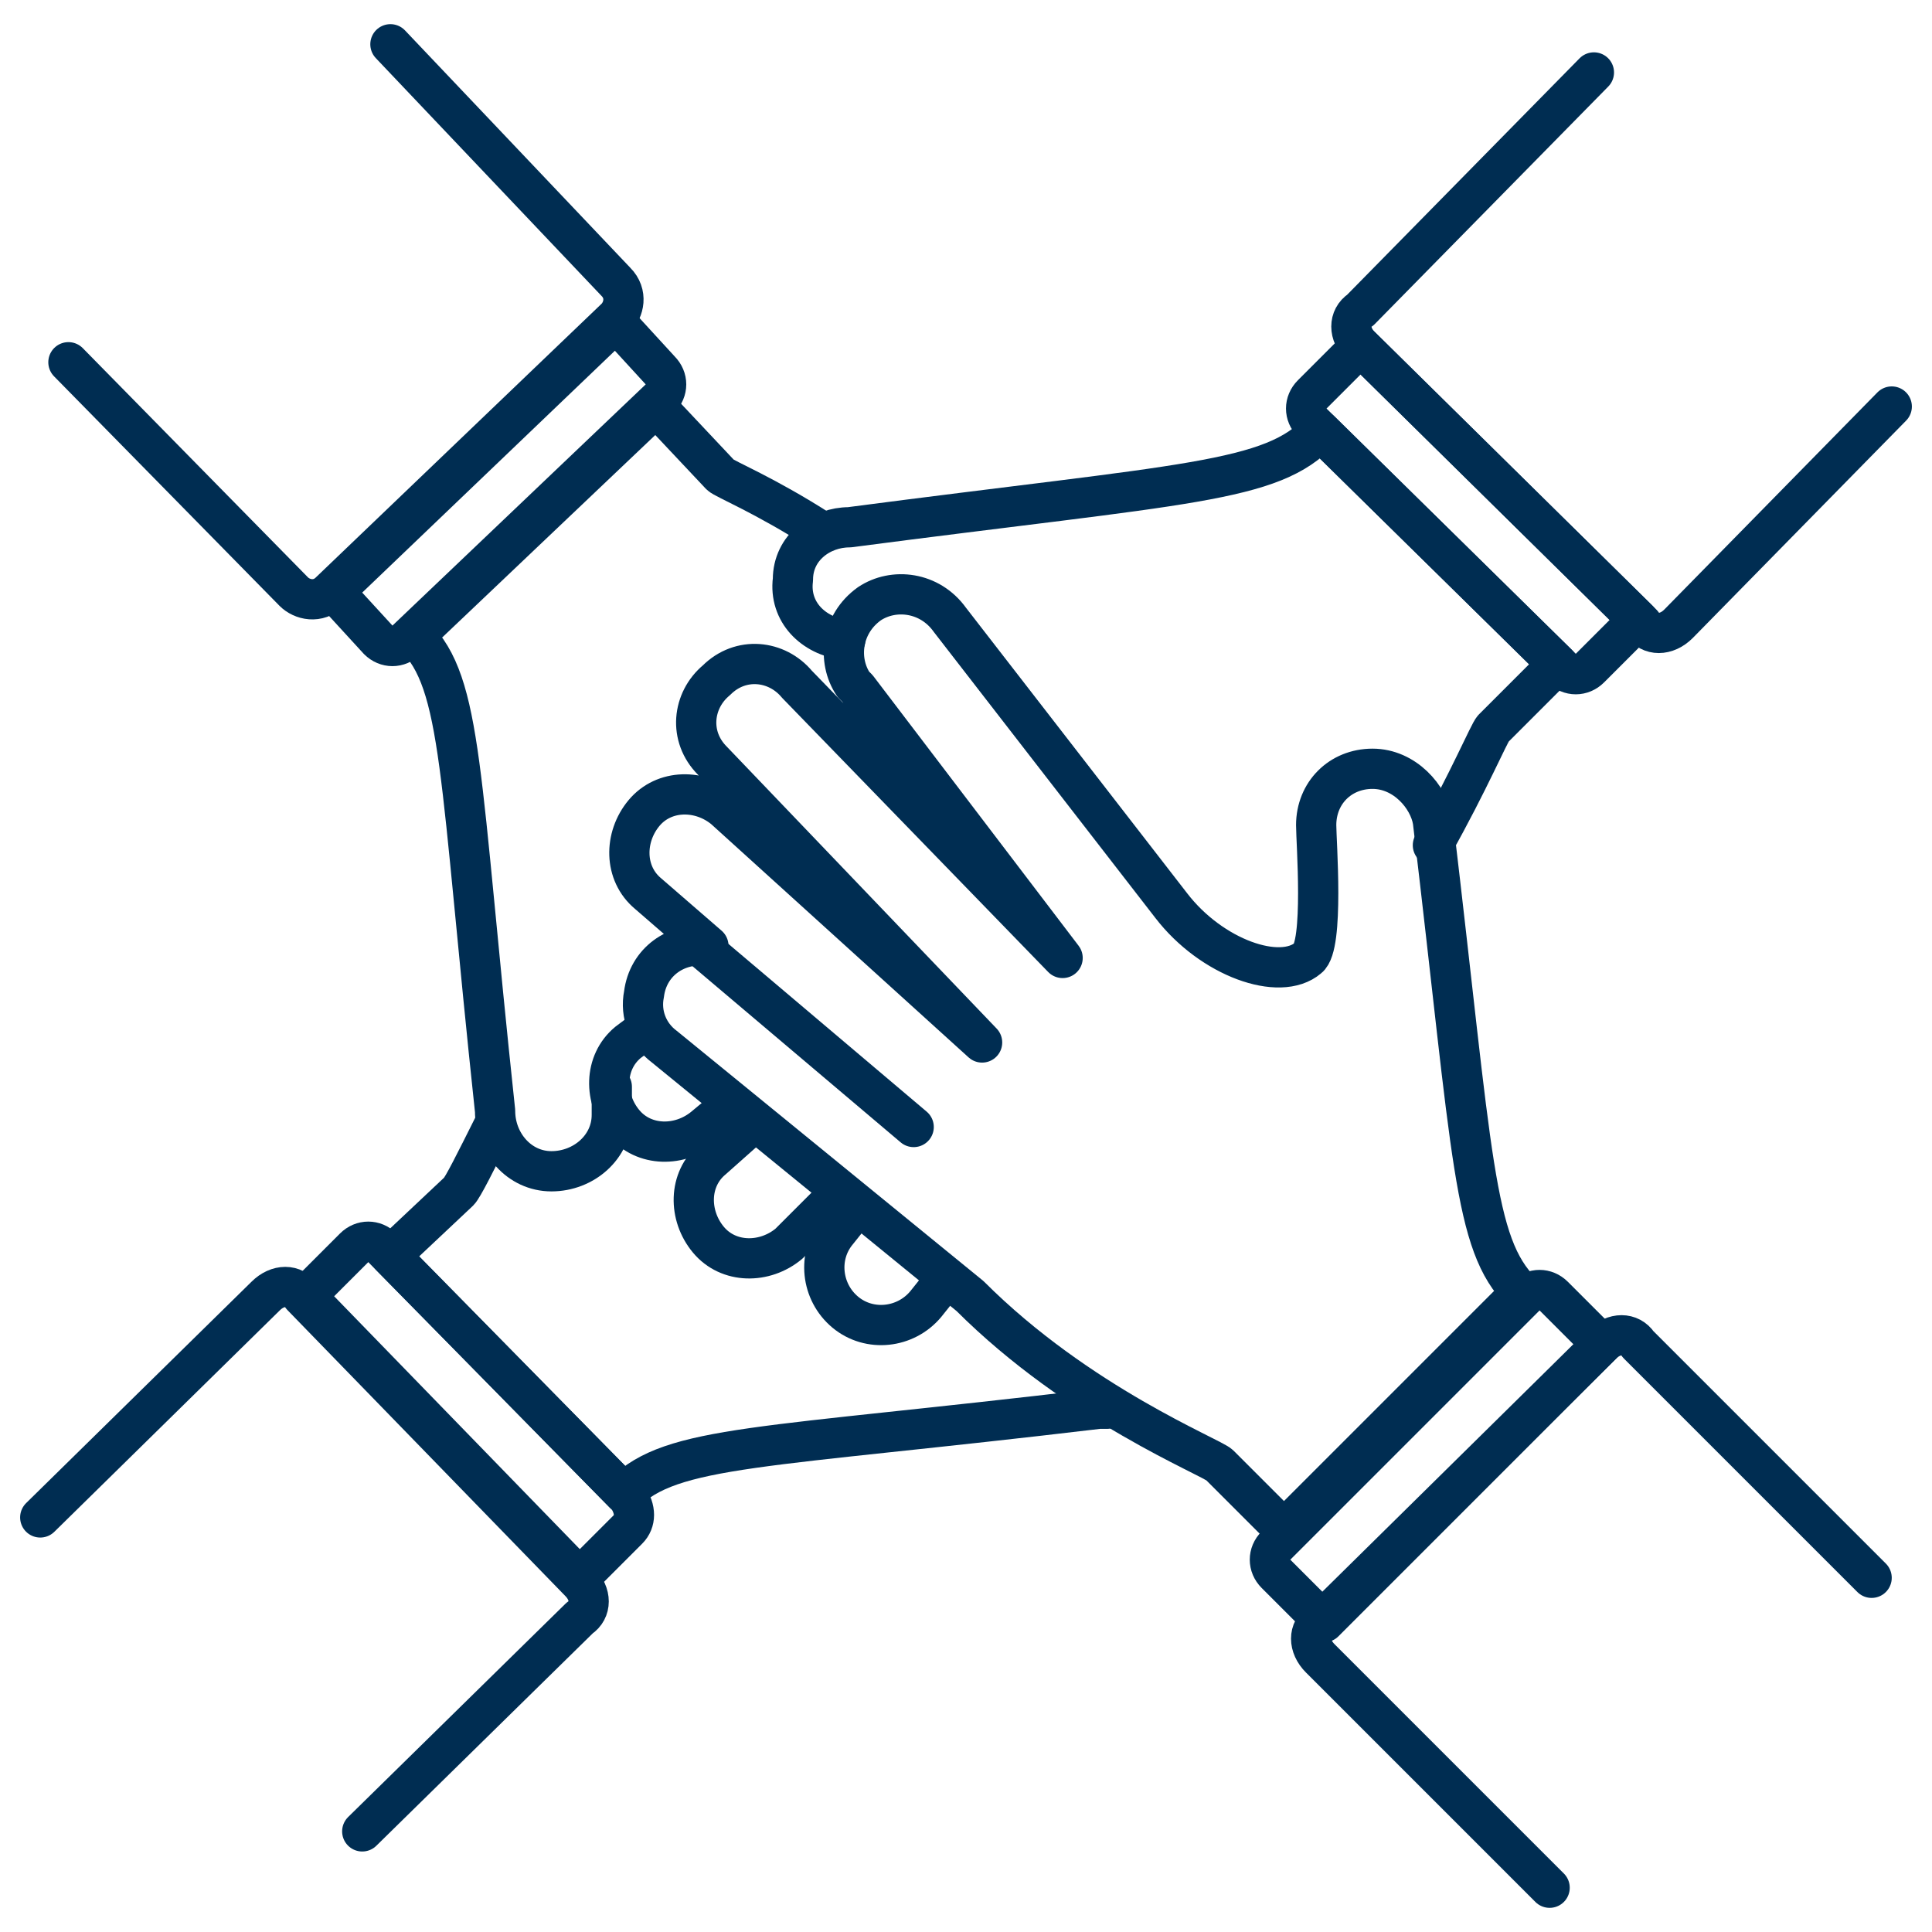 <?xml version="1.0" encoding="utf-8"?>
<!-- Generator: Adobe Illustrator 25.2.1, SVG Export Plug-In . SVG Version: 6.00 Build 0)  -->
<svg version="1.1" id="Ebene_1" xmlns:svgjs="http://svgjs.com/svgjs"
	 xmlns="http://www.w3.org/2000/svg" xmlns:xlink="http://www.w3.org/1999/xlink" x="0px" y="0px" viewBox="0 0 48 48"
	 style="enable-background:new 0 0 48 48;" xml:space="preserve">
<style type="text/css">
	.st0{fill:none;stroke:#002D52;stroke-linecap:round;stroke-linejoin:round;stroke-miterlimit:12;}
</style>
<path class="st0" d="M1,37.7l5.6-5.5c0.3-0.3,0.7-0.3,0.9,0l6.9,7.1c0.3,0.3,0.3,0.7,0,0.9L9,45.5"/>
<path class="st0" d="M15.6,38l-1.2,1.2l0,0l-6.8-7l0,0l1.2-1.2c0.2-0.2,0.5-0.2,0.7,0l6.1,6.2C15.8,37.5,15.8,37.8,15.6,38z"/>
<path class="st0" d="M12.3,27.9c-0.5,1-0.8,1.6-0.9,1.7l-1.7,1.6l5.8,5.9c1.2-1.2,3.4-1.1,11.8-2.1c0.1,0,0.2,0,0.2,0"/>
<path class="st0" d="M9.7,1.1L15.3,7c0.3,0.3,0.2,0.7,0,0.9c0,0,0,0,0,0l-7.1,6.8c-0.3,0.3-0.7,0.2-0.9,0L1.7,9"/>
<path class="st0" d="M9.4,15.9l-1.1-1.2l0,0l7-6.7l0,0l1.1,1.2c0.2,0.2,0.2,0.5,0,0.7l-6.3,6C9.9,16.1,9.6,16.1,9.4,15.9z"/>
<path class="st0" d="M20.4,13.2c-1.4-0.9-2.4-1.3-2.5-1.4l-1.6-1.7l-6,5.7c1.2,1.2,1.1,3.4,2,11.8c0,0.8,0.6,1.5,1.4,1.5
	c0.8,0,1.5-0.6,1.5-1.4c0,0,0,0,0,0c0-0.1,0-0.4,0-0.7"/>
<path class="st0" d="M47,10.1l-5.3,5.4c-0.3,0.3-0.7,0.3-0.9,0l-7-6.9c-0.3-0.3-0.3-0.7,0-0.9c0,0,0,0,0,0l5.8-5.9"/>
<path class="st0" d="M32.6,9.8l1.2-1.2l0,0l6.9,6.8l0,0l-1.2,1.2c-0.2,0.2-0.5,0.2-0.7,0l-6.2-6.1C32.4,10.3,32.4,10,32.6,9.8z"/>
<path class="st0" d="M20.8,29.7l-1.2,1.2c-0.6,0.5-1.5,0.5-2-0.1c-0.5-0.6-0.5-1.5,0.1-2l0.9-0.8"/>
<path class="st0" d="M18.1,27.5L17.5,28c-0.6,0.5-1.5,0.5-2-0.1c-0.5-0.6-0.5-1.5,0.1-2l0.4-0.3"/>
<path class="st0" d="M23.4,31.9L23,32.4c-0.5,0.6-1.4,0.7-2,0.2c-0.6-0.5-0.7-1.4-0.2-2l0,0l0.4-0.5"/>
<path class="st0" d="M21,15.9c-0.8-0.1-1.4-0.7-1.3-1.5c0-0.8,0.7-1.3,1.4-1.3c8.4-1.1,10.5-1.1,11.7-2.4l5.9,5.8l-1.6,1.6
	c-0.1,0.1-0.6,1.3-1.5,2.9"/>
<path class="st0" d="M38.5,46.9l-5.7-5.7c-0.3-0.3-0.3-0.7,0-0.9c0,0,0,0,0,0l7-6.9c0.3-0.3,0.7-0.3,0.9,0l5.8,5.8"/>
<path class="st0" d="M38.6,32.2l1.2,1.2l0,0l-6.9,6.9l0,0l-1.2-1.2c-0.2-0.2-0.2-0.5,0-0.7l6.2-6.2C38.1,32,38.4,32,38.6,32.2z"/>
<path class="st0" d="M34.1,19.1c-0.8,0-1.4,0.6-1.4,1.4c0,0,0,0,0,0c0,0.4,0.2,3-0.2,3.3c-0.7,0.6-2.4,0-3.4-1.3l-5.5-7.1
	c-0.5-0.7-1.4-0.8-2-0.4c-0.7,0.5-0.8,1.4-0.4,2c0,0,0,0,0.1,0.1l5.1,6.7L19.8,17c-0.5-0.6-1.4-0.7-2-0.1c-0.6,0.5-0.7,1.4-0.1,2
	l6.7,7l-6.4-5.8c-0.6-0.5-1.5-0.5-2,0.1c-0.5,0.6-0.5,1.5,0.1,2c0,0,0,0,0,0l1.5,1.3c-0.8-0.1-1.5,0.4-1.6,1.2
	c-0.1,0.5,0.1,1,0.5,1.3l7.6,6.2c2.7,2.7,6,4,6.2,4.2l1.6,1.6l5.9-5.9c-1.2-1.2-1.2-3.3-2.2-11.7C35.5,19.8,34.9,19.1,34.1,19.1
	C34.1,19.1,34.1,19.1,34.1,19.1z"/>
<path class="st0" d="M17.5,23.6l5.2,4.4"/>
</svg>
